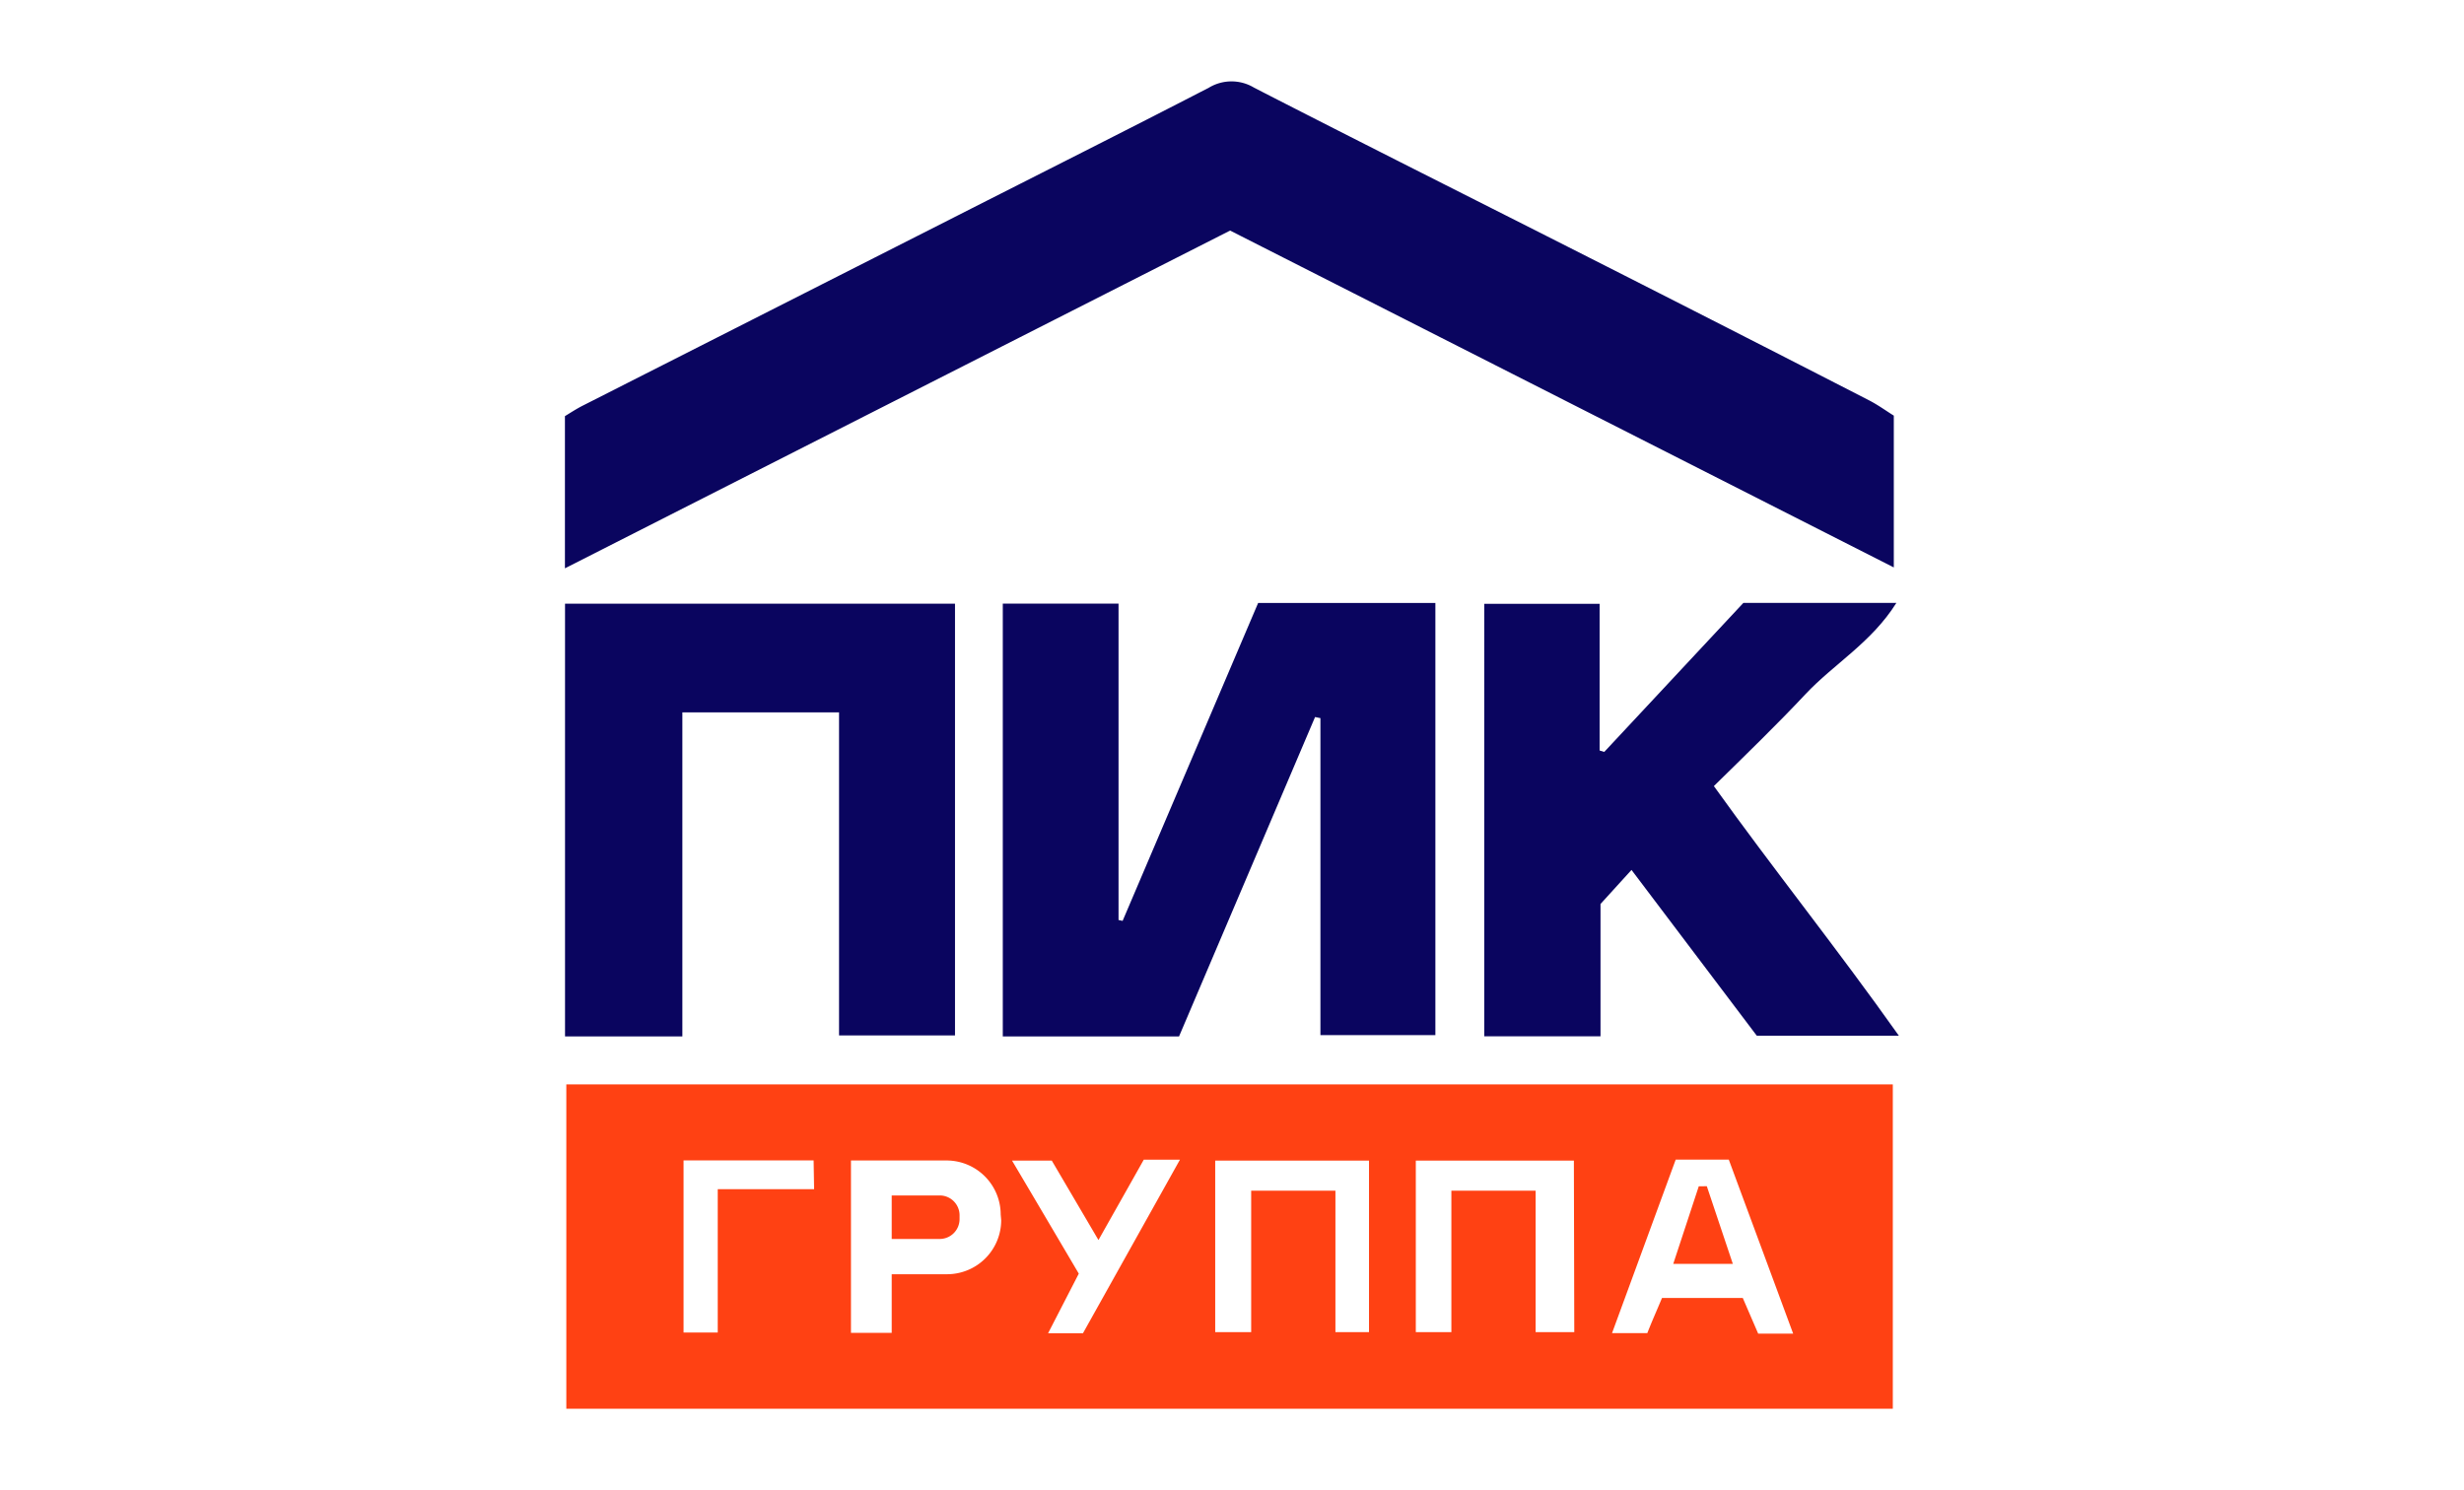 <svg id="Layer_1" data-name="Layer 1" xmlns="http://www.w3.org/2000/svg" viewBox="0 0 248 150"><defs><style>.cls-1{fill:#0a055f;}.cls-2{fill:#ff4113;}.cls-3{fill:none;}</style></defs><title>pik</title><path class="cls-1" d="M190.61,41.84V57.12l-66.8-33.91-66.95,34V41.89c.5-.3,1.13-.72,1.8-1.06l37.46-19c8.52-4.33,17.07-8.62,25.55-13a4.4,4.4,0,0,1,4.56,0c11.2,5.75,22.46,11.39,33.7,17.09q14.15,7.17,28.25,14.41C189.06,40.79,189.87,41.38,190.61,41.84Z"/><path class="cls-1" d="M100.93,104.33V60.76h11.65V92.61l.41.09c4.54-10.63,9.07-21.26,13.64-32h17.84v43.5H132.9V72.29l-.54-.11q-6.84,16.08-13.69,32.15Z"/><path class="cls-1" d="M68.68,104.33H56.87V60.77H96.12v43.46H84.45V71.71H68.68Z"/><path class="cls-1" d="M161.09,104.32h-11.7V60.78H161V75.55l.47.14,14-15h15.4c-2.51,4-6.29,6.14-9.16,9.2s-6,6.09-9.21,9.24c6,8.38,12.41,16.36,18.62,25.13h-14.3L164.21,87.57,161.09,91Z"/><path class="cls-2" d="M171.79,119.41l2.62,7.82h-6l2.57-7.81Z"/><path class="cls-2" d="M94.58,120.34H89.75v4.38h4.83a2,2,0,0,0,2-2v-.32a2,2,0,0,0-1.94-2.06Z"/><path class="cls-2" d="M57,109.16v32.65H190.51V109.16Zm24.94,10.55H72.24v14.43H68.8V116.81H81.89Zm18.83,3.12a5.45,5.45,0,0,1-5.44,5.44H89.75v5.9h-4.1V116.82h9.62a5.45,5.45,0,0,1,5.45,5.44ZM109,134.21h-3.51l3.09-6c-2.16-3.66-4.35-7.38-6.72-11.38h4l4.7,8c1.65-2.93,3.09-5.47,4.56-8.09h3.64Zm28.79-.11h-3.38V119.86h-8.48V134.1h-3.62V116.83h15.48Zm20.66,0h-3.89V119.86h-8.48V134.1h-3.58V116.83h15.91Zm18.51.15-1.55-3.59h-8.13c-.49,1.18-1,2.31-1.48,3.54h-3.55l6.41-17.47H174c2.1,5.68,4.24,11.45,6.48,17.52Z"/><rect class="cls-3" width="248" height="150"/></svg>